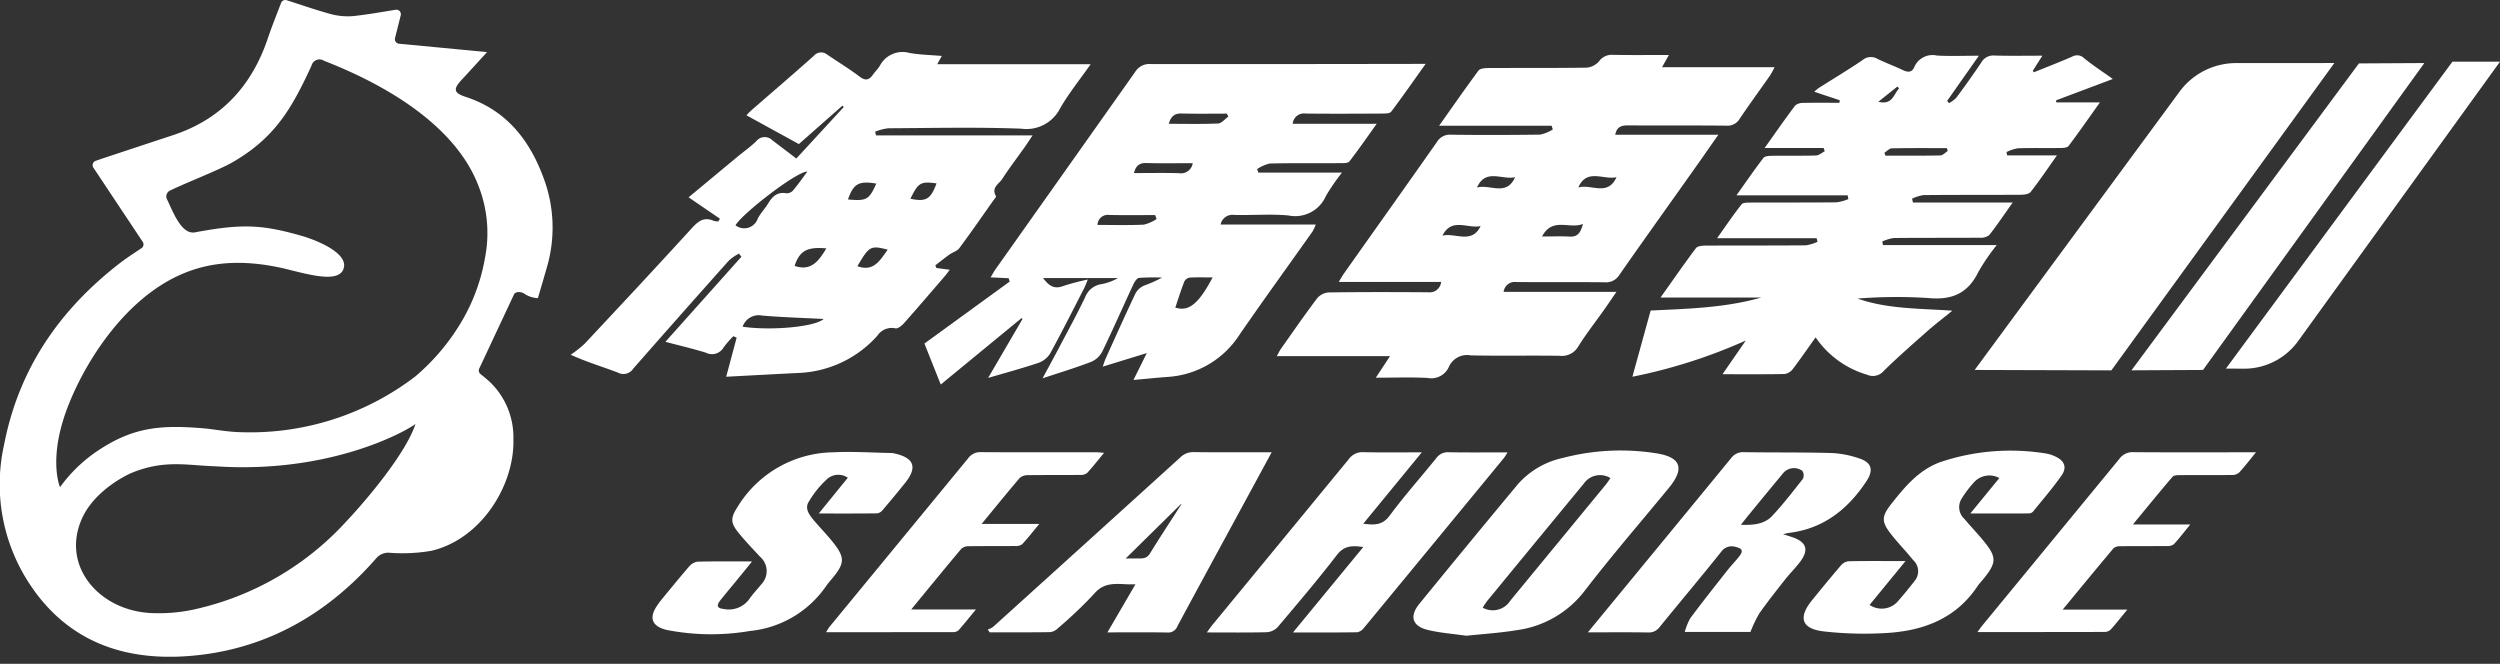 <svg xmlns="http://www.w3.org/2000/svg" xmlns:xlink="http://www.w3.org/1999/xlink" width="290" height="77" viewBox="0 0 290 77">
  <rect x="0" y="0" width="290" height="77" fill="#333333" stroke="none"/>
  <defs>
    <clipPath id="clip-path">
      <rect id="矩形_5331" data-name="矩形 5331" width="290" height="77" transform="translate(-1713 -118)" fill="#fff" stroke="#707070" stroke-width="1"/>
    </clipPath>
    <clipPath id="clip-path-2">
      <rect id="矩形_5249" data-name="矩形 5249" width="290" height="76.184" fill="#fff"/>
    </clipPath>
  </defs>
  <g id="蒙版组_837" data-name="蒙版组 837" transform="translate(1713 118)" clip-path="url(#clip-path)">
    <g id="组_4440" data-name="组 4440" transform="translate(-1713 -118)">
      <g id="组_4385" data-name="组 4385" clip-path="url(#clip-path-2)">
        <path id="路径_6672" data-name="路径 6672" d="M237.4,106.1l8.147-9.9c-1.284-.188-2.217-.179-3.073.936-2.193,2.857-4.534,5.6-6.86,8.355a1.9,1.9,0,0,1-1.261.589c-2.254.058-4.51.026-6.952.026.292-.4.465-.656.662-.894q7.9-9.589,15.783-19.182a1.957,1.957,0,0,1,1.727-.834c2.166.054,4.335.019,6.764.019l-6.793,8.28c1.29.169,2.227.191,3.07-.947,1.7-2.3,3.608-4.434,5.4-6.657a1.628,1.628,0,0,1,1.431-.686c2.229.039,4.46.015,6.836.015a7.426,7.426,0,0,1-.414.643q-8.117,9.868-16.249,19.723a1.264,1.264,0,0,1-.77.5c-2.408.038-4.816.023-7.452.023" transform="translate(-87.407 -32.744)" fill="#fff"/>
        <path id="路径_6673" data-name="路径 6673" d="M299.2,106.1l6.168-7.493q5.225-6.345,10.439-12.7a1.71,1.71,0,0,1,1.508-.706c3.4.052,6.794.006,10.188.1a11.349,11.349,0,0,1,3.22.64c1.431.48,1.623,1.378.789,2.635-2.158,3.254-4.977,5.5-8.975,5.988-.145.018-.288.059-.7.146.518.168.8.257,1.085.354,1.627.552,1.94,1.454.924,2.824-.531.715-1.179,1.343-1.732,2.044-1.031,1.308-2.072,2.613-3.027,3.978a14.438,14.438,0,0,0-1.025,2.143h-7.62a7.046,7.046,0,0,1,.641-1.593c1.386-1.86,2.826-3.679,4.261-5.5.46-.584.984-1.119,1.441-1.706s.326-.886-.4-1.048a1.485,1.485,0,0,0-1.71.541c-2.34,2.932-4.761,5.8-7.128,8.712a1.536,1.536,0,0,1-1.348.656c-2.259-.036-4.518-.014-7-.014m17.751-12.476c1.48.051,2.742-.076,3.635-1.033,1.268-1.359,2.414-2.835,3.559-4.3a.948.948,0,0,0-.066-.923,1.642,1.642,0,0,0-2.192.229q-1.983,2.388-3.949,4.791c-.3.36-.581.729-.987,1.239" transform="translate(-115.008 -32.749)" fill="#fff"/>
        <path id="路径_6674" data-name="路径 6674" d="M272.465,106.377c-1.594-.23-3.06-.33-4.466-.673-1.806-.44-2.157-1.584-.975-3.034q5.7-6.991,11.471-13.925a9.706,9.706,0,0,1,5.18-2.995A26.445,26.445,0,0,1,294.4,85.2c2.963.435,3.441,1.745,1.564,4.027-3.272,3.978-6.646,7.876-9.783,11.958a11.888,11.888,0,0,1-7.9,4.551c-1.96.323-3.954.443-5.811.641m16.716-18.283a2.279,2.279,0,0,0-3.061.6q-5.624,6.814-11.233,13.641a9.372,9.372,0,0,0-.525.787,2.409,2.409,0,0,0,3.21-.822q5.53-6.719,11.057-13.439c.2-.241.365-.507.552-.767" transform="translate(-102.374 -32.632)" fill="#fff"/>
        <path id="路径_6675" data-name="路径 6675" d="M219.056,85.214l-4.048,7.461c-2.3,4.237-4.608,8.47-6.888,12.717a1.133,1.133,0,0,1-1.16.728c-2.257-.039-4.517-.015-6.957-.015l3.252-5.582c-1.757.109-3.4-.525-4.773,1.082a49.126,49.126,0,0,1-4.2,4,1.583,1.583,0,0,1-.9.47c-2.344.039-4.689.022-7.033.022l-.228-.318a2.569,2.569,0,0,0,.616-.307q10.869-9.82,21.717-19.662a2.13,2.13,0,0,1,1.584-.616c2.65.036,5.3.015,7.951.015h1.064M202.125,97.528c.526,0,.9.006,1.275,0,.571-.01,1.128.092,1.529-.561,1.17-1.907,2.407-3.772,3.612-5.658.049-.078.034-.2.023-.121l-6.439,6.34" transform="translate(-71.542 -32.749)" fill="#fff"/>
        <path id="路径_6676" data-name="路径 6676" d="M359.2,92.206l3.363-4.108a2.409,2.409,0,0,0-3.028.594,12.6,12.6,0,0,0-1.385,1.859,1.85,1.85,0,0,0,.367,2.3c.726.868,1.516,1.682,2.231,2.557,1.519,1.86,1.506,2.5,0,4.356-.243.3-.517.581-.731.9-2.47,3.7-6.181,5.125-10.381,5.4a42.143,42.143,0,0,1-7.384-.167c-2.646-.294-3.066-1.6-1.4-3.643,1.109-1.362,2.221-2.724,3.367-4.054a1.348,1.348,0,0,1,.877-.449c1.936-.04,3.872-.021,5.808-.02h.774l-4.165,5.086a2.5,2.5,0,0,0,3.171-.3c.713-.8,1.393-1.631,2.048-2.479a1.745,1.745,0,0,0-.182-2.437c-.782-.973-1.657-1.873-2.438-2.848-1.3-1.628-1.252-2.184.054-3.824,1.57-1.972,3.178-3.862,5.68-4.724a25.634,25.634,0,0,1,12.167-.945,3.915,3.915,0,0,1,1.016.329c1.08.481,1.418,1.256.749,2.214-1.02,1.46-2.193,2.813-3.318,4.2a.672.672,0,0,1-.466.2c-2.2.014-4.39.009-6.8.009" transform="translate(-130.639 -32.647)" fill="#fff"/>
        <path id="路径_6677" data-name="路径 6677" d="M142.241,92.293l3.37-4.144a1.95,1.95,0,0,0-2.406.153,11.607,11.607,0,0,0-2.154,2.677c-.463.794.133,1.539.662,2.163.731.863,1.529,1.672,2.227,2.561,1.328,1.692,1.3,2.356-.042,4.008-.263.323-.549.631-.784.974a12.164,12.164,0,0,1-8.861,5.241,26.815,26.815,0,0,1-9.58-.106c-1.883-.42-2.2-1.5-1.034-3.048.053-.071.09-.155.146-.223,1.114-1.35,2.214-2.713,3.358-4.037a1.671,1.671,0,0,1,1-.624c2.046-.058,4.1-.029,6.358-.029-.69.849-1.272,1.569-1.857,2.285-.621.759-1.258,1.5-1.862,2.277-.434.555-.307.88.374.94a2.93,2.93,0,0,0,3-1.105c.435-.633.978-1.191,1.461-1.792a2.191,2.191,0,0,0-.151-3.115c-.893-.953-1.8-1.9-2.615-2.916-.9-1.131-.794-1.7-.037-2.891A13.2,13.2,0,0,1,143.9,85.2c2.251-.115,4.516.042,6.774.081a2.132,2.132,0,0,1,.44.075c2.178.5,2.571,1.6,1.177,3.348-.854,1.071-1.731,2.124-2.618,3.167a1.048,1.048,0,0,1-.632.408c-2.193.03-4.388.018-6.8.018" transform="translate(-47.262 -32.732)" fill="#fff"/>
        <path id="路径_6678" data-name="路径 6678" d="M187.9,85.281c-.723.87-1.318,1.639-1.977,2.347a1.239,1.239,0,0,1-.813.214c-2.025.018-4.051,0-6.076.027a1.368,1.368,0,0,0-.933.34c-1.449,1.7-2.852,3.43-4.406,5.32h6.69c-.781.938-1.352,1.679-1.992,2.357a1.266,1.266,0,0,1-.821.2c-1.787.018-3.575,0-5.361.026a1.271,1.271,0,0,0-.866.292c-1.914,2.275-3.793,4.58-5.815,7.04h7.506c-.788.955-1.386,1.712-2.028,2.43a.946.946,0,0,1-.641.2c-4.854.01-9.707.008-14.711.008.182-.284.279-.476.412-.639q8.033-9.76,16.061-19.524a1.726,1.726,0,0,1,1.5-.72c4.438.029,8.877.011,13.315.013.257,0,.514.034.955.065" transform="translate(-59.829 -32.75)" fill="#fff"/>
        <path id="路径_6679" data-name="路径 6679" d="M390.623,93.586h6.666c-.714.874-1.277,1.617-1.908,2.3a1.26,1.26,0,0,1-.82.2c-1.786.017-3.574,0-5.36.022a1.18,1.18,0,0,0-.805.229c-1.934,2.293-3.836,4.615-5.907,7.125h7.5c-.748.907-1.308,1.623-1.916,2.3a1.033,1.033,0,0,1-.693.289c-4.881.015-9.762.012-14.777.012.231-.313.389-.547.569-.765q7.946-9.653,15.885-19.313a1.891,1.891,0,0,1,1.65-.788c4.318.036,8.637.015,12.955.015h1.253c-.745.909-1.331,1.684-1.991,2.389a1.346,1.346,0,0,1-.884.244c-2,.02-3.99,0-5.986.017-.281,0-.675.017-.824.191-1.5,1.756-2.96,3.547-4.6,5.538" transform="translate(-143.22 -32.746)" fill="#fff"/>
        <path id="路径_6680" data-name="路径 6680" d="M125.578,47.486c.436-1.628.824-3.08,1.213-4.532l-.384-.167a10.959,10.959,0,0,0-1.126,1.292,1.552,1.552,0,0,1-2.066.618c-1.508-.466-3.049-.825-4.69-1.259l8.817-9.868-.287-.364a5.84,5.84,0,0,0-1.163.8q-5.576,6.248-11.1,12.546a1.35,1.35,0,0,1-1.782.453c-1.705-.654-3.466-1.165-5.47-2.065a13.606,13.606,0,0,0,1.626-1.288c4.163-4.447,8.325-8.9,12.426-13.4.754-.828,1.426-1.33,2.537-.85a1.98,1.98,0,0,0,.531.073l.192-.315-3.636-2.483c1.855-1.542,3.749-3.117,5.645-4.688.74-.613,1.534-1.168,2.218-1.837a1.244,1.244,0,0,1,1.857-.088c.881.669,1.761,1.34,2.775,2.112l5.5-5.97-.148-.167L134.006,20.5l-6.075-3.336a6.973,6.973,0,0,1,.53-.549c2.424-2.113,4.866-4.2,7.27-6.341a1.11,1.11,0,0,1,1.559-.155c1.253.85,2.551,1.639,3.756,2.551.677.513,1.1.419,1.545-.211.256-.361.591-.672.813-1.05a2.966,2.966,0,0,1,3.435-1.479c1.193.211,2.42.232,3.75.347l-.533.955h17.8c-1.293,1.842-2.548,3.391-3.531,5.1a4.39,4.39,0,0,1-4.543,2.381c-5.134-.193-10.28-.074-15.42-.046a6.23,6.23,0,0,0-1.5.388q.042.218.086.436h18.168c-.388.581-.63.962-.891,1.33-.876,1.237-1.8,2.442-2.62,3.714-.377.584-1.317,1.016-.736,2,.052.087-.2.367-.332.547-1.3,1.841-2.586,3.7-3.929,5.506-.246.331-.757.456-1.118.715-.563.4-1.1.839-1.654,1.261l.125.315,1.55.2c-.21.274-.347.473-.5.655-1.591,1.847-3.175,3.7-4.793,5.525-.259.292-.736.683-1.01.616a1.987,1.987,0,0,0-2.085.842,12.921,12.921,0,0,1-8.845,4.317c-2.874.142-5.746.3-8.694.454m1.9-5.8c3.266.473,8.371.034,9.4-.9-2.476-.129-4.828-.195-7.167-.4a1.962,1.962,0,0,0-2.233,1.3m7.512-17.994c-1.122-.107-7.545,4.842-8.342,6.231a1.66,1.66,0,0,0,2.59-.794c.318-.616.827-1.13,1.189-1.726.489-.806,1.048-1.386,2.112-1.2a.975.975,0,0,0,.766-.3c.565-.665,1.064-1.386,1.684-2.214m2.2,8.91c-2.25-.208-3.116.3-3.682,2.03,1.889.652,2.794-.542,3.682-2.03m7.115.151c-2.065-.564-2.179-.313-3.517,1.912,1.9.7,2.642-.7,3.517-1.912m-1.324-7.668c-2.021-.343-2.639,0-3.284,1.839,2.16.2,2.45.037,3.284-1.839m3.962,1.759c1.811.379,2.344.066,3.028-1.781-1.847-.256-2.109-.1-3.028,1.781" transform="translate(-41.338 -3.787)" fill="#fff"/>
        <path id="路径_6681" data-name="路径 6681" d="M181.583,48.455l3.99-6.836-.129-.083-9.362,7.695-1.895-4.753,9.889-7.186c-.039-.131-.079-.262-.119-.393l-2.094-.095c.23-.384.375-.666.557-.922q8.11-11.451,16.211-22.907a1.939,1.939,0,0,1,1.82-.919c10.135.018,20.27,0,30.4-.016h1.474c-1.415,1.985-2.671,3.788-3.992,5.542-.16.212-.674.216-1.025.218-2.959.017-5.919.032-8.877,0a1.316,1.316,0,0,0-1.524,1.192h9.745c-1.15,1.6-2.121,3.013-3.169,4.362-.163.21-.678.2-1.031.2-2.737.016-5.475-.023-8.211.042a4.327,4.327,0,0,0-1.461.649l.143.407h9.7a23.76,23.76,0,0,0-1.86,2.7,3.884,3.884,0,0,1-4.358,2.268c-2.09-.194-4.214,0-6.321-.063a1.384,1.384,0,0,0-1.534,1.114h11.031a5.549,5.549,0,0,1-.366.8c-2.819,3.984-5.685,7.935-8.457,11.952a10.7,10.7,0,0,1-8.378,4.929c-1.25.094-2.5.222-3.946.352l1.551-3.119-5.116,1.574c.151-.414.235-.707.359-.981,1.144-2.525,2.274-5.055,3.465-7.558a2.115,2.115,0,0,1,1-.875,13.786,13.786,0,0,0,2.06-.919,25.648,25.648,0,0,0-2.666.036c-.249.026-.525.453-.665.754-1.216,2.613-2.371,5.256-3.631,7.848a2.6,2.6,0,0,1-1.312,1.158c-1.745.669-3.538,1.21-5.587,1.892.721-1.339,1.317-2.424,1.893-3.519,1.032-1.963,2.1-3.909,3.057-5.908a2.375,2.375,0,0,1,1.861-1.494,6.141,6.141,0,0,0,1.936-.707h-8.686c.648.856,1.259,1.339,2.342.92a26.44,26.44,0,0,1,2.846-.753c-.191.455-.291.745-.429,1.014-1.3,2.531-2.576,5.076-3.944,7.571a2.629,2.629,0,0,1-1.37,1.086c-1.839.622-3.718,1.125-5.816,1.742M207.62,36.81c-.933,0-1.809-.032-2.68.022a.874.874,0,0,0-.613.472c-.382.988-.7,2-1.037,3.005,1.546.5,2.7-.424,4.33-3.5m-2.308-13.253c-1.856,0-3.62.033-5.383-.015-.8-.022-1.218.3-1.433,1.162,1.8,0,3.527-.034,5.251.015a1.37,1.37,0,0,0,1.564-1.162m-2.781-4.566c1.987,0,3.86.048,5.727-.038.405-.018.789-.517,1.182-.795-.057-.116-.114-.232-.171-.348-1.749,0-3.5.032-5.247-.015-.794-.022-1.231.292-1.491,1.2m-1.413,11.042c-.055-.153-.111-.307-.167-.46-1.769,0-3.539.028-5.307-.013a1.2,1.2,0,0,0-1.38,1.157c1.834,0,3.6.049,5.369-.031a4.626,4.626,0,0,0,1.485-.652" transform="translate(-66.954 -4.628)" fill="#fff"/>
        <path id="路径_6682" data-name="路径 6682" d="M322.925,21.176c1.266-1.777,2.372-3.375,3.542-4.924a1.415,1.415,0,0,1,.983-.306c1.381-.033,2.764-.014,4.146-.014.016-.1.033-.2.049-.295l-2.965-.986a5.933,5.933,0,0,1,.558-.459c1.684-1.069,3.4-2.093,5.047-3.215A1.5,1.5,0,0,1,336,10.828c.96.472,1.972.84,2.94,1.3.587.278,1.059.327,1.357-.356a2.293,2.293,0,0,1,2.607-1.322c1.533.091,3.074.022,4.875.022L344.1,15.706l.209.271a3.6,3.6,0,0,0,.85-.628c.99-1.337,1.963-2.688,2.887-4.07a1.593,1.593,0,0,1,1.532-.829c1.793.054,3.588.018,5.565.018l-1.1,1.735.106.193c1.488-.6,2.986-1.181,4.458-1.82a1.141,1.141,0,0,1,1.378.185c1.026.835,2.142,1.56,3.331,2.408l-6.587,2.481.031.239h5.06c-1.319,1.851-2.445,3.468-3.628,5.044-.149.2-.594.239-.9.243-1.664.023-3.329-.02-4.992.032a4.824,4.824,0,0,0-1.315.438c.023.129.045.258.068.387h5.786c-1.128,1.588-2.046,2.96-3.066,4.251-.207.263-.793.315-1.205.317-3.736.025-7.471,0-11.206.038a4.856,4.856,0,0,0-1.331.414q.05.224.1.448H351.7c-1,1.407-1.812,2.629-2.719,3.777a1.572,1.572,0,0,1-1.09.306c-3.328.023-6.657,0-9.985.034a5.012,5.012,0,0,0-1.342.406l.1.413h13.184a24.68,24.68,0,0,0-2.1,3.062c-1.209,2.52-3.067,3.353-5.837,3.079a57.85,57.85,0,0,0-8.209.063c3.485,1.227,7.154,1.135,11,1.408-1.083.882-2.014,1.588-2.889,2.361-1.716,1.518-3.443,3.029-5.078,4.632a1.642,1.642,0,0,1-1.943.426,10.9,10.9,0,0,1-5.951-4.33c-.917,1.286-1.751,2.5-2.645,3.676a1.466,1.466,0,0,1-.95.578c-2.326.049-4.653.026-7.206.026l2.7-3.909a61.623,61.623,0,0,1-13.153,4.2c.709-2.57,1.392-5.048,2.118-7.679,4.189-.206,8.572-.294,12.839-1.508H310.852c1.452-2.048,2.746-3.917,4.109-5.734.179-.239.718-.286,1.091-.288,3.883-.02,7.767,0,11.65-.033a5.051,5.051,0,0,0,1.356-.408l-.1-.417h-11.55c1.048-1.47,1.9-2.732,2.842-3.928.166-.212.681-.206,1.035-.208,3.329-.015,6.657.006,9.985-.027a5.493,5.493,0,0,0,1.369-.376l-.081-.436h-12.9c1.151-1.618,2.1-3,3.121-4.333.168-.218.662-.251,1.008-.255,1.7-.025,3.4.017,5.1-.034.344-.01.678-.321,1.016-.494q-.07-.187-.14-.374Zm21.24.344-.1-.328c-2.129,0-4.259-.02-6.388.024-.289.006-.573.335-.859.515l.127.332c2.123,0,4.247.02,6.369-.024.288-.006.57-.338.854-.519m-5.648-7.258-.185-.221-2.221,1.772c1.642.416,1.784-.883,2.406-1.551" transform="translate(-118.229 -4.008)" fill="#fff"/>
        <path id="路径_6683" data-name="路径 6683" d="M259.646,36.679H247.771c.247-.408.395-.69.577-.949,3.609-5.1,7.231-10.186,10.819-15.3A1.734,1.734,0,0,1,260.8,19.6q5.157.06,10.316-.01a4.572,4.572,0,0,0,1.481-.595q-.067-.218-.136-.436h-13.05c1.618-2.285,3.06-4.364,4.569-6.4.179-.241.723-.292,1.1-.294,3.808-.021,7.618.012,11.425-.045a2.173,2.173,0,0,0,1.436-.707,1.807,1.807,0,0,1,1.57-.781c2.13.048,4.262.017,6.559.017l-.8,1.418h13.05a9.779,9.779,0,0,1-.477.9c-1.188,1.695-2.408,3.367-3.567,5.082a1.621,1.621,0,0,1-1.54.8c-3.808-.039-7.617-.007-11.426-.031-.746,0-1.29.152-1.471,1.087H291.8c-1.049,1.5-1.965,2.816-2.895,4.127-2.863,4.04-5.748,8.065-8.582,12.126a1.826,1.826,0,0,1-1.736.861c-3.4-.041-6.8,0-10.205-.031a1.312,1.312,0,0,0-1.489,1.14h13.089c-.568.825-.987,1.45-1.423,2.065-1,1.417-2.081,2.788-3,4.258a2.192,2.192,0,0,1-2.176,1.094c-3.438-.052-6.878.03-10.315-.049a2.3,2.3,0,0,0-2.51,1.3,2.228,2.228,0,0,1-2.489,1.319c-1.916-.105-3.841-.028-6-.028l1.644-2.5H240.58c.225-.4.337-.647.491-.865,1.386-1.962,2.751-3.94,4.2-5.857a1.94,1.94,0,0,1,1.339-.67c3.845-.052,7.691-.045,11.536-.017a1.338,1.338,0,0,0,1.5-1.2m.151-5.366c1.477-.38,3.4,1.031,4.431-1.117-1.49.339-3.362-1.037-4.431,1.117m20.192-6.79c-1.49.361-3.438-1.067-4.433,1.2,1.472-.449,3.408,1.088,4.433-1.2m-11.762,0c-1.488.365-3.439-1.062-4.422,1.214,1.468-.454,3.41,1.082,4.422-1.214m3.124,6.883c1.228,0,2.222-.041,3.212.013.926.05,1.265-.459,1.537-1.468-1.6.64-3.525-.843-4.75,1.455" transform="translate(-92.474 -3.973)" fill="#fff"/>
        <path id="路径_6684" data-name="路径 6684" d="M413.808,11.876l-11.4.007A8.148,8.148,0,0,0,395.85,15.2L372.084,47.478l15.855.05Z" transform="translate(-143.022 -4.565)" fill="#fff"/>
        <path id="路径_6685" data-name="路径 6685" d="M401.63,47.526l8.3-.043,25.672-35.6-7.588.043Z" transform="translate(-154.379 -4.569)" fill="#fff"/>
        <path id="路径_6686" data-name="路径 6686" d="M419.425,47.225l2.075.012a7.716,7.716,0,0,0,6.3-3.2l23.418-32.411H445.7Z" transform="translate(-161.219 -4.47)" fill="#fff"/>
        <path id="路径_6687" data-name="路径 6687" d="M16.56,28.06l-5.727-8.612a.527.527,0,0,1,.265-.789c.518-.179.994-.344,1.471-.5q3.768-1.249,7.536-2.492C25.694,13.814,29.212,9.95,31.07,4.445c.457-1.356.992-2.685,1.534-4.1A.531.531,0,0,1,33.26.025c1.7.552,3.342,1.116,5.007,1.58a7.553,7.553,0,0,0,2.86.246c1.546-.172,3.086-.446,4.766-.718a.524.524,0,0,1,.591.644l-.661,2.64a.529.529,0,0,0,.46.654L56.5,6.042C55.417,7.226,54.49,8.249,53.552,9.26c-.981,1.058-.953,1.514.449,1.971,4.727,1.538,7.435,5,9.063,9.437a16.385,16.385,0,0,1,.369,10.361c-.34,1.187-.689,2.371-1.037,3.555a3.1,3.1,0,0,1-1.6-.529c-.352-.237-1-.26-1.173.1l-4.032,8.6a.522.522,0,0,0,.142.63c.325.262.731.588,1.112.941a8.9,8.9,0,0,1,2.709,6.652c.135,5.3-3.726,11.583-9.556,12.923a20.047,20.047,0,0,1-4.724.227,1.827,1.827,0,0,0-1.612.613c-5.432,6.219-12.192,10.247-20.4,11.225-8.153.973-15.33-1.156-20.024-8.529A20.987,20.987,0,0,1,.473,51.592C2.184,42.753,6.922,35.915,13.937,30.5c.764-.589,1.581-1.11,2.478-1.713a.531.531,0,0,0,.145-.729m3.163-5.954a.773.773,0,0,0-.4.918c.669,1.31,1.674,4.3,3.349,3.921,5.542-1.03,7.841-.894,12.661.516,2.881.949,4.786,2.246,4.572,3.5-.352,2.051-4.174.854-7.092.154-4.866-1.087-8.406-.637-11.274.5C13.853,34.643,8.813,43.756,7.273,48.914c-1.474,4.936-.311,7.6-.311,7.6a17.2,17.2,0,0,1,4.3-4.177c4.187-2.807,7.347-3.086,12.577-2.631.762.066,2.64.4,3.97.424A31.53,31.53,0,0,0,48.2,43.649a25.1,25.1,0,0,0,5.3-6.273A21.848,21.848,0,0,0,56.262,29.9a14.955,14.955,0,0,0-.705-8.2C52.908,14.561,44.74,9.837,37.6,7.056a.96.96,0,0,0-1.469.568c-2.342,5.107-4.327,8.421-9.207,11.228-1.489.856-5.61,2.462-7.2,3.254M48.2,49.178c-1.186.9-9.988,5.81-23.252,4.909-3.111-.082-5.87-.812-9.7.778-.635.263-4.267,2.044-5.722,5.247-2.491,5.489,1.923,10.68,7.942,11a19.272,19.272,0,0,0,5.144-.437A33.7,33.7,0,0,0,40.262,60.386c2.281-2.425,6.813-7.787,7.936-11.208" transform="translate(0 0)" fill="#fff"/>
      </g>
    </g>
  </g>
</svg>

